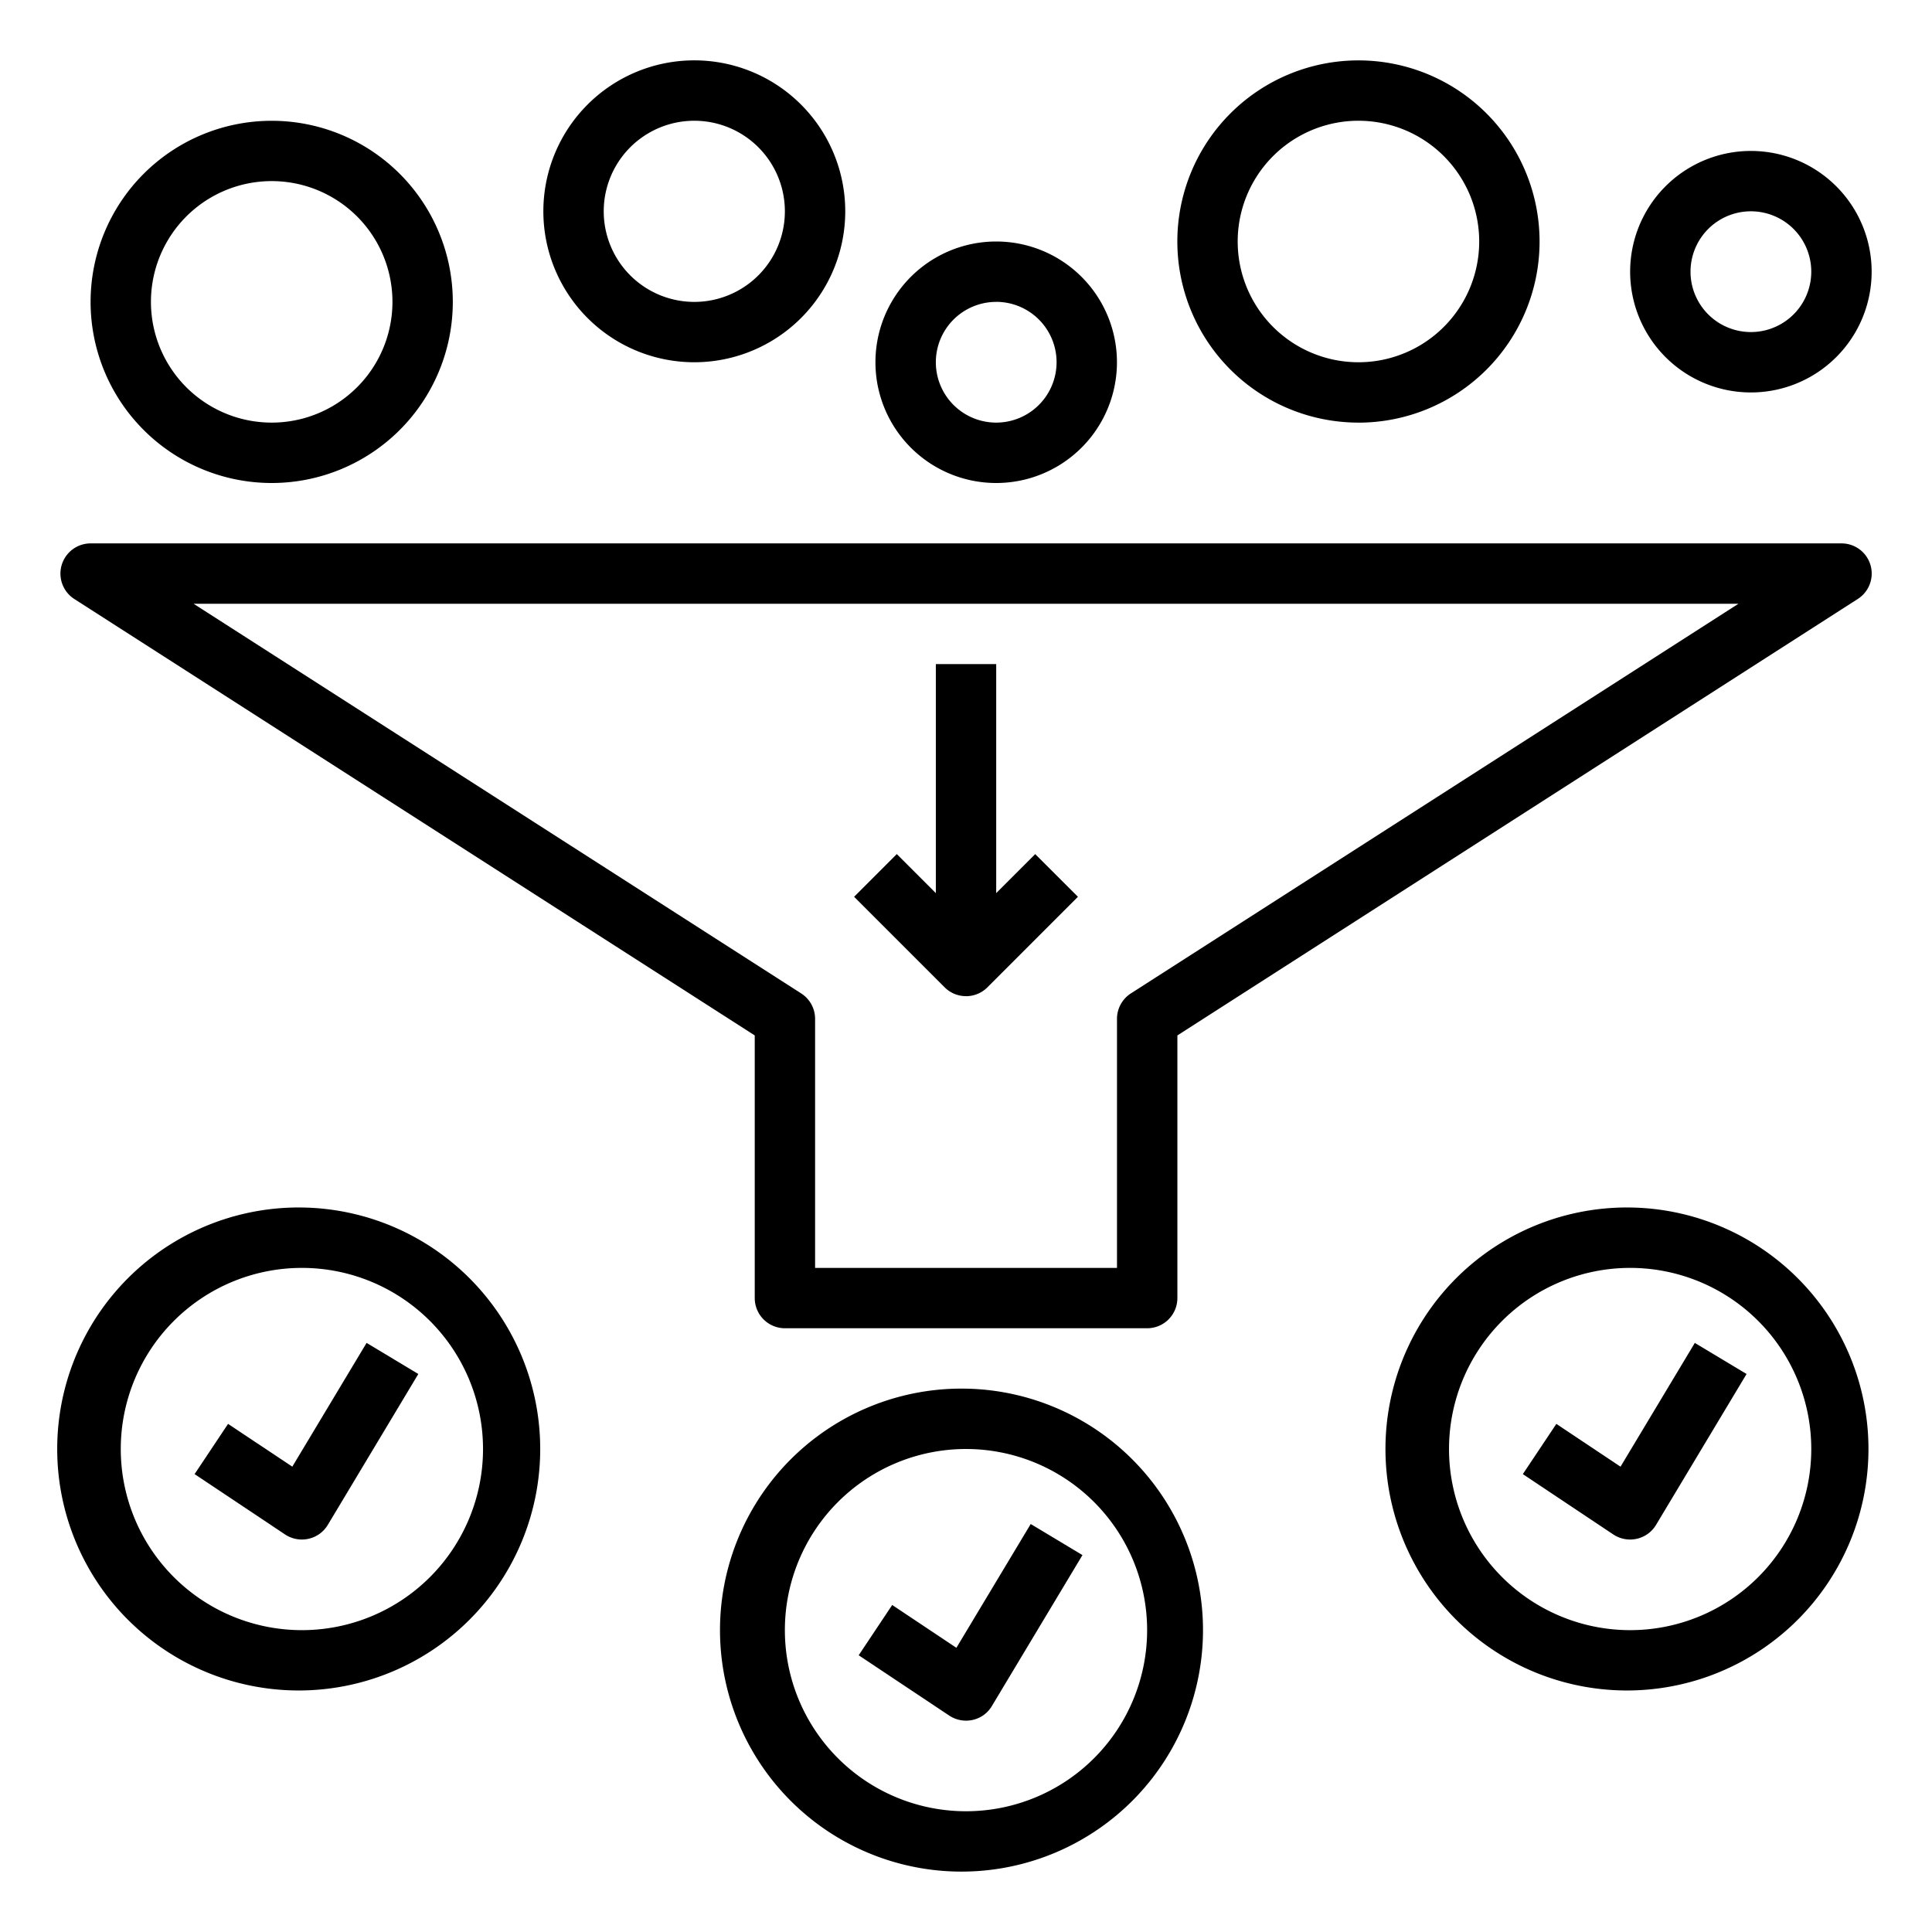 <svg width="46" height="46" fill="none" xmlns="http://www.w3.org/2000/svg"><path d="M1.768 14.261L17.97 24.653v6.253a.719.719 0 00.719.719h8.625a.719.719 0 00.719-.719v-6.253l16.2-10.392a.718.718 0 00-.388-1.323H2.157a.719.719 0 00-.389 1.323zm39.624.114l-14.467 9.278a.72.72 0 00-.33.605v5.93h-7.188v-5.93a.718.718 0 00-.331-.605L4.609 14.375h36.783zM23 33.063a5.75 5.75 0 100 11.498 5.75 5.75 0 000-11.498zm0 10.062a4.312 4.312 0 110-8.625 4.312 4.312 0 010 8.625z" fill="#000"/><path d="M22.772 39.234l-1.529-1.02-.798 1.197 2.157 1.437a.724.724 0 00.82-.015.72.72 0 00.194-.213l2.157-3.594-1.232-.74-1.77 2.948zM38.813 28.75a5.75 5.75 0 100 11.499 5.75 5.75 0 000-11.499zm0 10.063a4.312 4.312 0 110-8.625 4.312 4.312 0 010 8.625z" fill="#000"/><path d="M38.584 34.921l-1.528-1.019-.798 1.196 2.156 1.438a.724.724 0 00.82-.016.72.72 0 00.195-.212l2.156-3.594-1.232-.74-1.769 2.947zM7.188 28.75a5.75 5.75 0 100 11.499 5.75 5.75 0 000-11.499zm0 10.063a4.312 4.312 0 110-8.625 4.312 4.312 0 010 8.625z" fill="#000"/><path d="M6.96 34.921l-1.53-1.019-.797 1.196 2.156 1.438a.724.724 0 00.82-.016.72.72 0 00.195-.212l2.156-3.594-1.232-.74L6.96 34.92zM23.719 11.5a2.875 2.875 0 100-5.75 2.875 2.875 0 000 5.75zm0-4.313a1.437 1.437 0 110 2.875 1.437 1.437 0 010-2.874zm17.969 2.157a2.875 2.875 0 100-5.75 2.875 2.875 0 000 5.75zm0-4.313a1.437 1.437 0 110 2.875 1.437 1.437 0 010-2.875zM16.531 8.625a3.594 3.594 0 100-7.188 3.594 3.594 0 000 7.188zm0-5.75a2.156 2.156 0 110 4.313 2.156 2.156 0 010-4.313zm15.813 7.188a4.312 4.312 0 100-8.625 4.312 4.312 0 000 8.624zm0-7.188a2.875 2.875 0 110 5.75 2.875 2.875 0 010-5.75zM6.469 11.5a4.312 4.312 0 100-8.624 4.312 4.312 0 000 8.624zm0-7.188a2.875 2.875 0 110 5.75 2.875 2.875 0 010-5.75zM23 23.719a.723.723 0 00.509-.21l2.156-2.157-1.017-1.016-.929.929v-5.453h-1.437v5.453l-.93-.93-1.016 1.017 2.156 2.156c.135.135.318.21.508.21z" fill="#000"/></svg>
